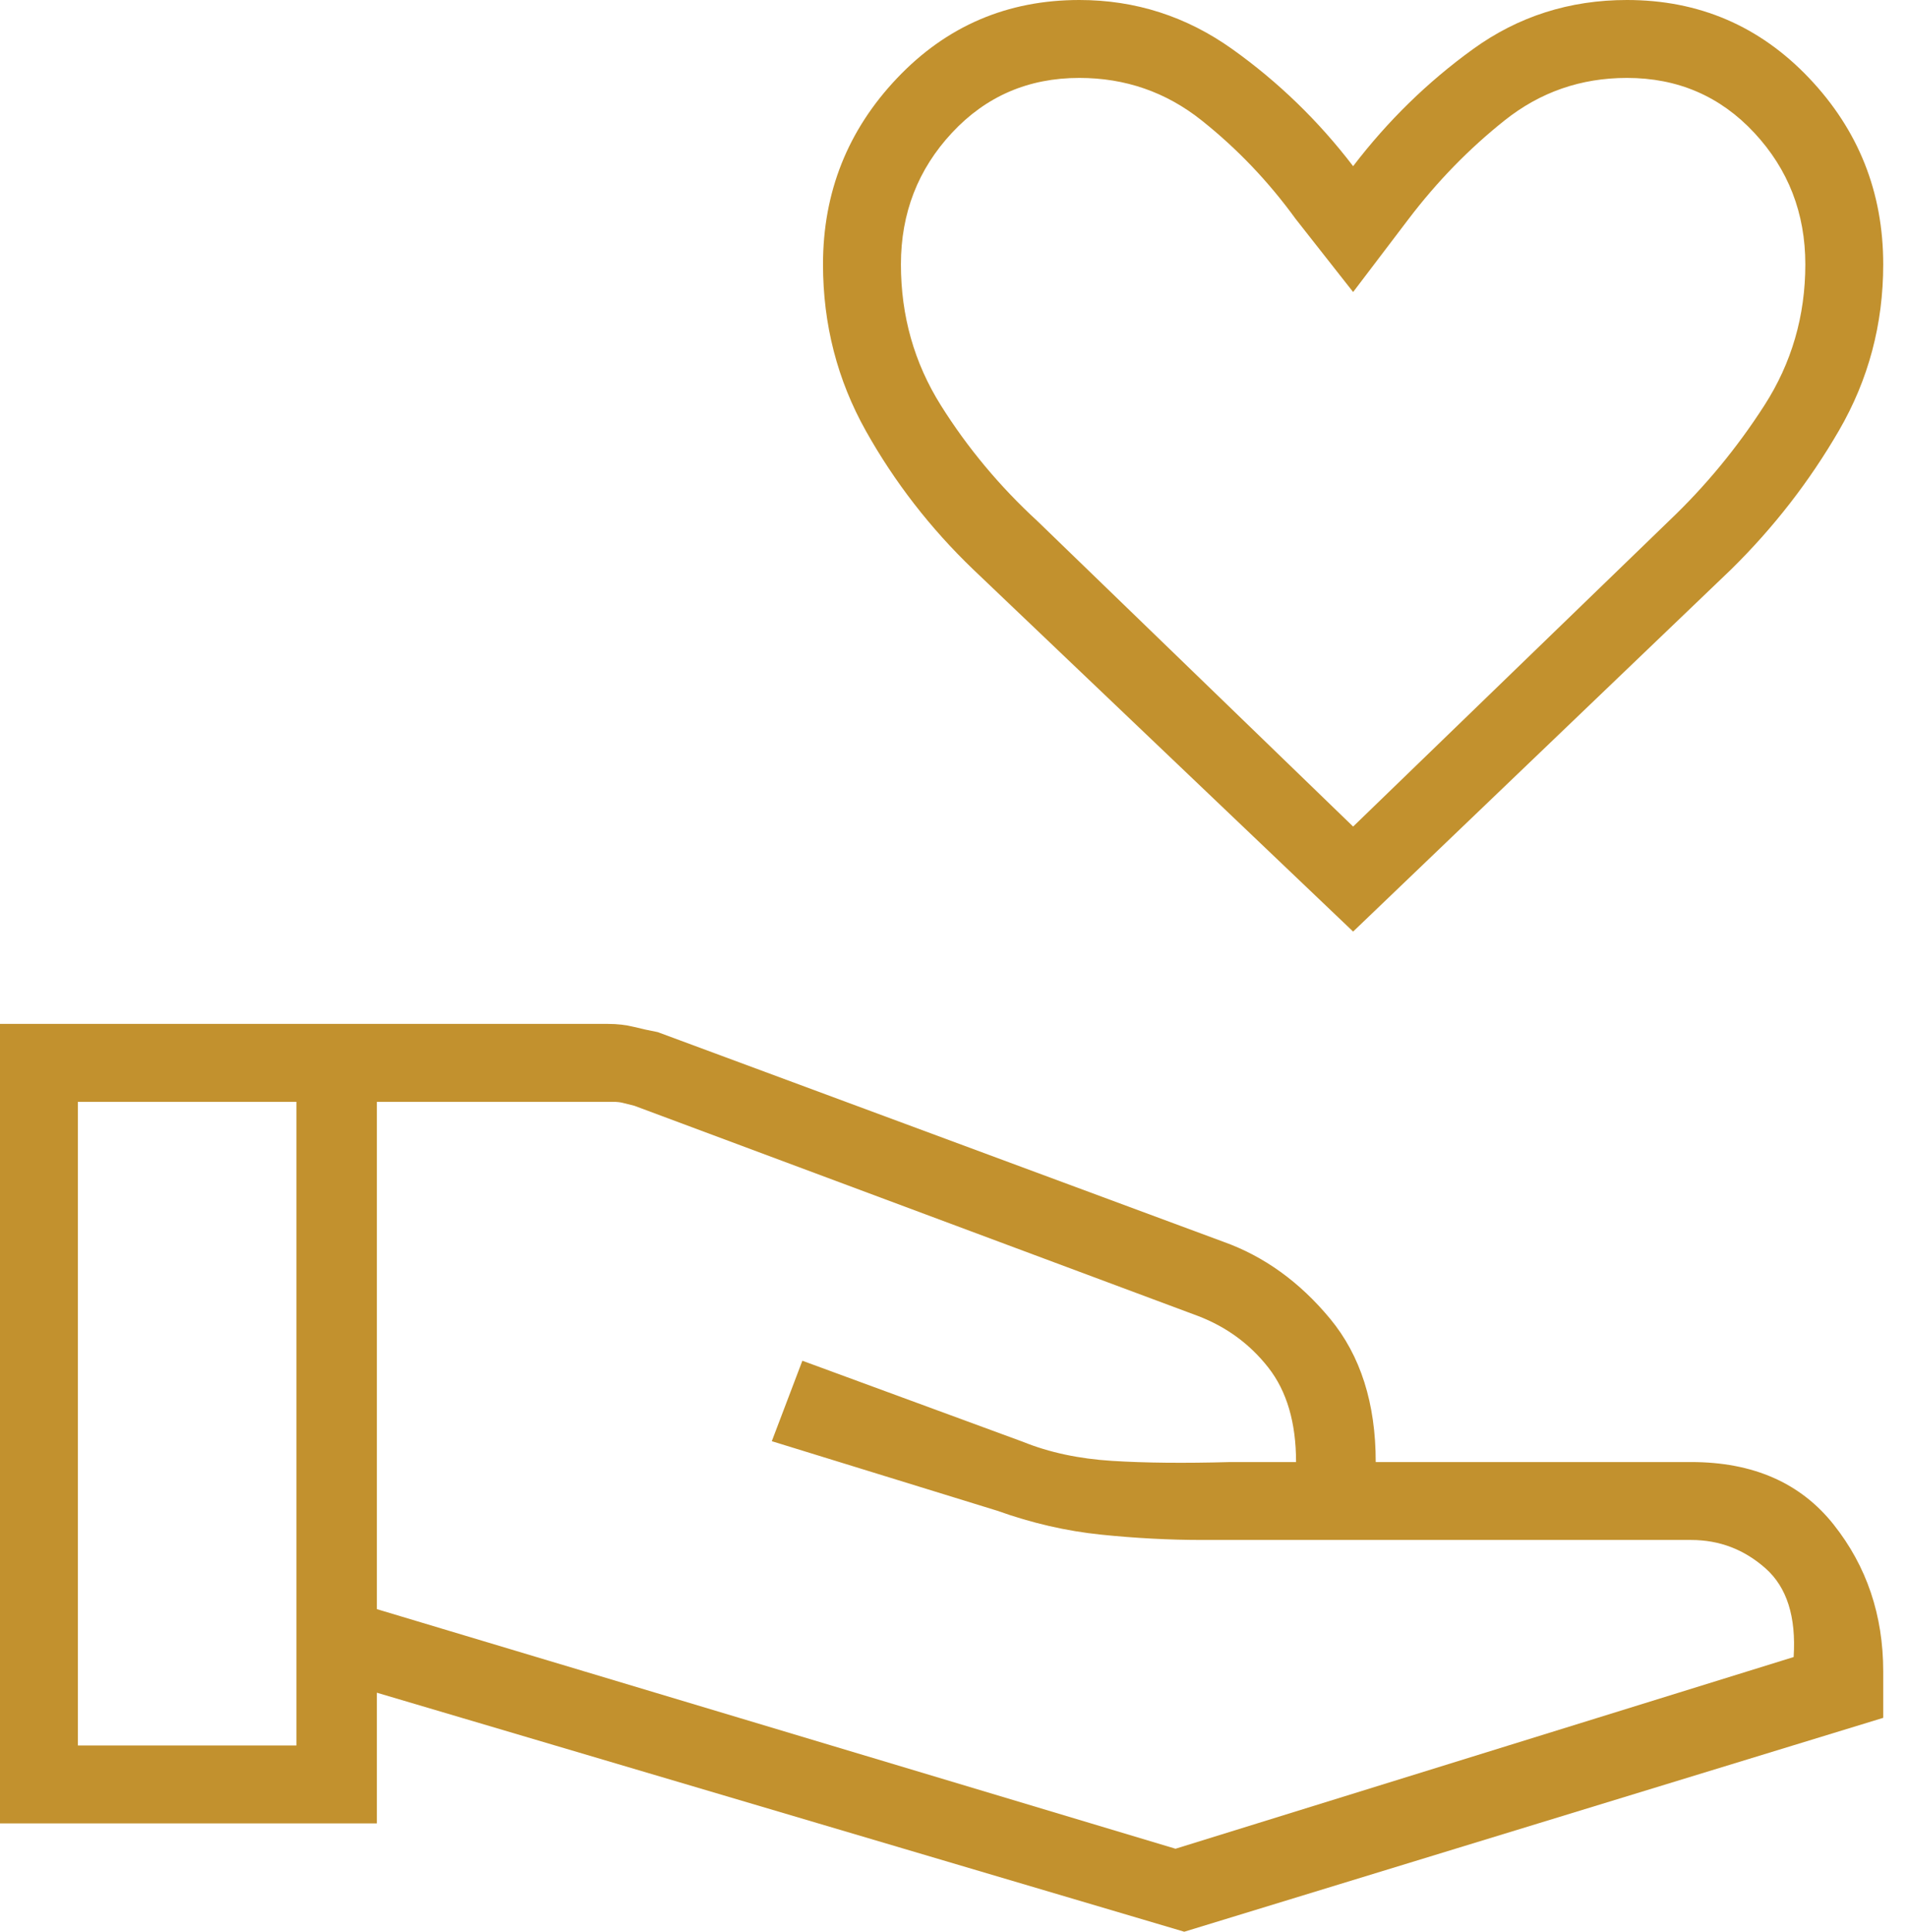 <svg width="79" height="80" viewBox="0 0 79 80" fill="none" xmlns="http://www.w3.org/2000/svg">
<path d="M56.055 38.58L40.307 23.574C38.534 21.869 37.055 19.96 35.871 17.848C34.687 15.736 34.094 13.436 34.094 10.948C34.094 7.959 35.119 5.387 37.167 3.232C39.215 1.077 41.73 0 44.712 0C47.035 0 49.149 0.679 51.053 2.037C52.957 3.395 54.624 5.01 56.055 6.882C57.486 5.01 59.139 3.395 61.017 2.037C62.894 0.679 65.021 0 67.398 0C70.38 0 72.894 1.077 74.943 3.232C76.991 5.387 78.015 7.959 78.015 10.948C78.015 13.429 77.404 15.723 76.182 17.829C74.96 19.936 73.473 21.851 71.722 23.574L56.055 38.58ZM56.055 34.231L69.152 21.561C70.648 20.138 71.961 18.547 73.092 16.788C74.223 15.029 74.788 13.082 74.788 10.948C74.788 8.829 74.083 7.012 72.672 5.498C71.261 3.984 69.503 3.227 67.398 3.227C65.494 3.227 63.805 3.813 62.331 4.986C60.858 6.158 59.532 7.519 58.354 9.068L56.055 12.094L53.675 9.068C52.551 7.519 51.252 6.158 49.779 4.986C48.305 3.813 46.616 3.227 44.712 3.227C42.606 3.227 40.849 3.984 39.438 5.498C38.027 7.012 37.322 8.829 37.322 10.948C37.322 13.082 37.873 15.029 38.977 16.788C40.081 18.547 41.417 20.147 42.985 21.589L56.055 34.231ZM15.611 66.64L48.697 76.563L74.304 68.624C74.412 66.957 74.023 65.732 73.138 64.95C72.253 64.167 71.227 63.776 70.061 63.776H49.825C48.444 63.776 47.036 63.702 45.603 63.554C44.17 63.406 42.74 63.077 41.315 62.566L31.973 59.685L33.239 56.353L42.372 59.709C43.464 60.151 44.694 60.414 46.063 60.5C47.432 60.586 49.066 60.602 50.964 60.549H53.691C53.691 58.919 53.309 57.616 52.545 56.64C51.782 55.664 50.808 54.95 49.625 54.498L26.277 45.793L25.793 45.672C25.685 45.645 25.551 45.631 25.389 45.631H15.611V66.64ZM0 75.514V42.404H25.189C25.572 42.404 25.925 42.444 26.25 42.525C26.574 42.606 26.906 42.678 27.245 42.743L50.674 51.424C52.363 52.026 53.838 53.089 55.099 54.611C56.36 56.133 56.991 58.112 56.991 60.549H70.061C72.624 60.549 74.591 61.412 75.961 63.138C77.331 64.865 78.015 66.893 78.015 69.222V71.142L49.06 80L15.611 70.101V75.514H0ZM3.227 72.287H12.279V45.631H3.227V72.287Z" fill="#C2912E"/>
</svg>
